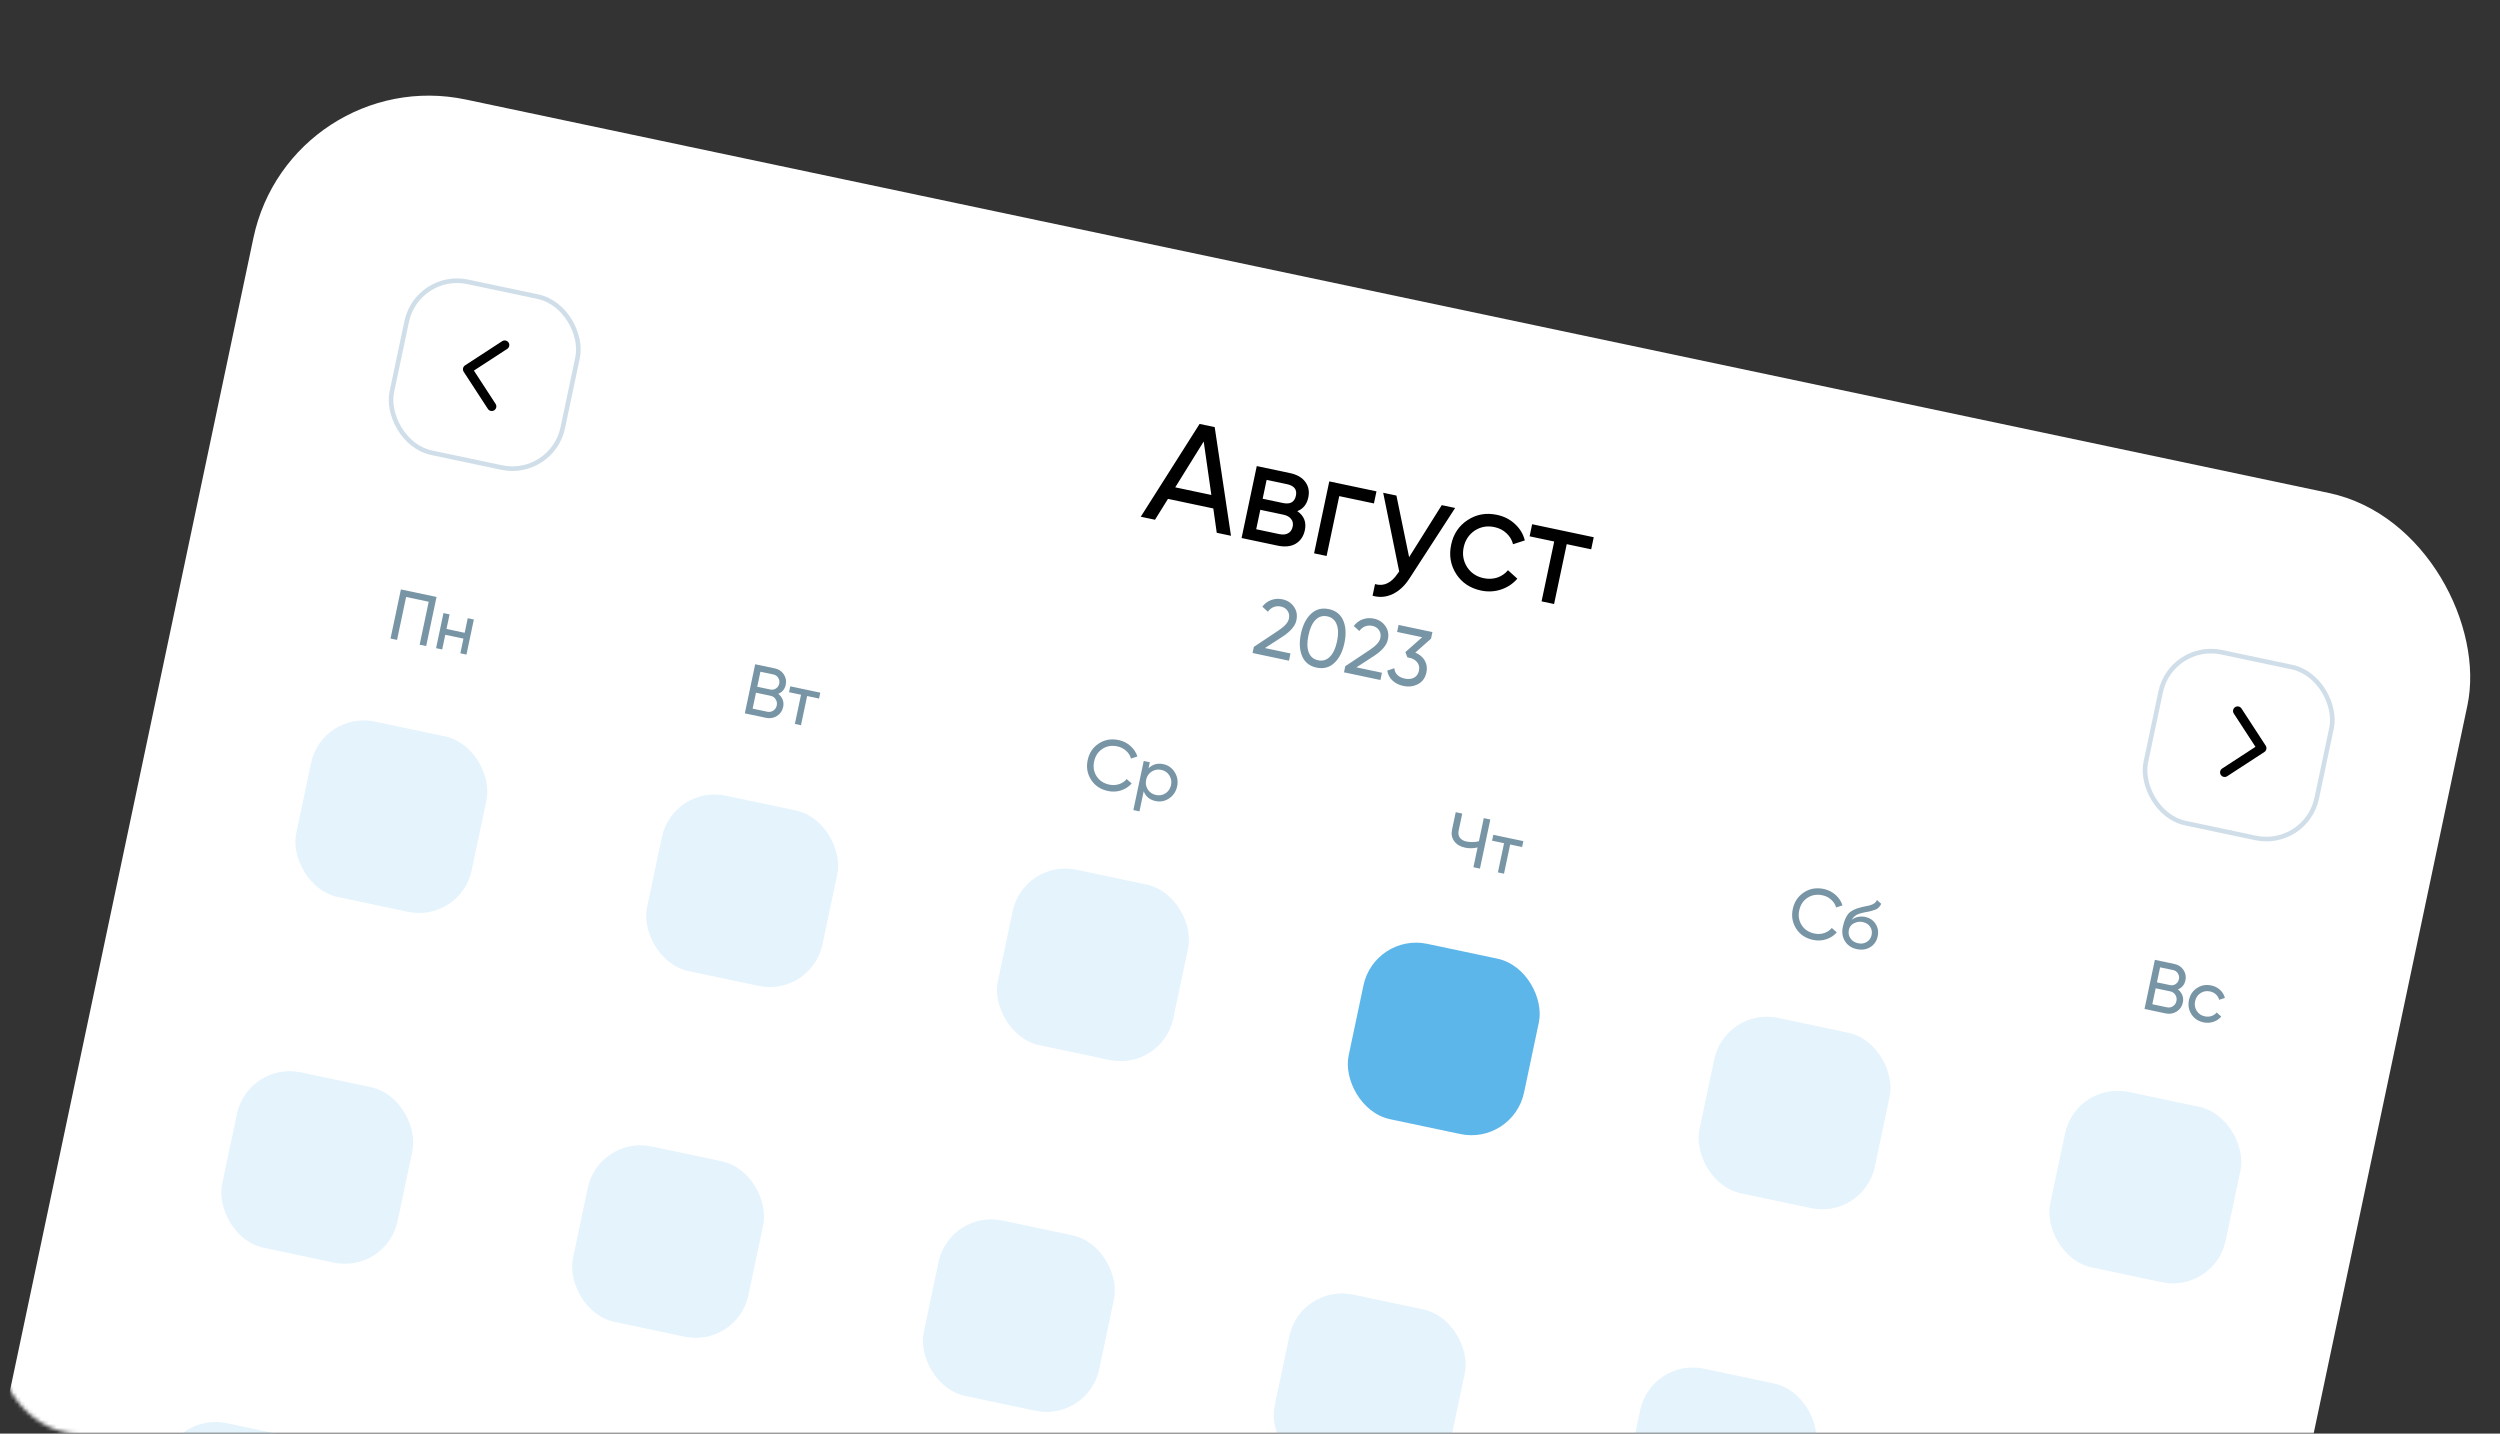 <?xml version="1.0" encoding="UTF-8"?> <svg xmlns="http://www.w3.org/2000/svg" width="640" height="367" viewBox="0 0 640 367" fill="none"><rect x="0" y="0" width="640" height="367" fill="#333333" stroke="none"/> <mask id="mask0_81_1699" style="mask-type:alpha" maskUnits="userSpaceOnUse" x="0" y="0" width="640" height="367"> <rect width="640" height="367" rx="20" fill="#5DB6E9"></rect> </mask> <g mask="url(#mask0_81_1699)"> <rect x="74.359" y="16" width="579.279" height="553.459" rx="45.892" transform="rotate(11.925 74.359 16)" fill="white"></rect> <path d="M315.132 137.161L311.485 136.391L310.607 130.164L299.003 127.713L295.682 133.053L292.035 132.283L307.095 108.527L310.963 109.344L315.132 137.161ZM308.147 113.02L300.859 124.757L310.105 126.71L308.147 113.02ZM332.109 130.857C333.834 132.042 334.479 133.666 334.043 135.729C333.711 137.3 332.928 138.456 331.695 139.196C330.466 139.912 328.919 140.072 327.052 139.678L317.843 137.733L321.732 119.314L330.205 121.104C332.023 121.487 333.339 122.24 334.154 123.361C334.993 124.488 335.252 125.812 334.931 127.335C334.557 129.103 333.617 130.277 332.109 130.857ZM329.451 123.946L324.257 122.849L323.238 127.675L328.432 128.772C330.298 129.166 331.405 128.54 331.753 126.895C332.085 125.323 331.317 124.34 329.451 123.946ZM321.588 135.484L327.483 136.729C328.416 136.926 329.175 136.856 329.759 136.517C330.368 136.184 330.758 135.612 330.93 134.802C331.09 134.041 330.957 133.397 330.529 132.87C330.132 132.324 329.466 131.953 328.533 131.756L322.639 130.511L321.588 135.484ZM340.295 123.234L352.378 125.786L351.725 128.881L342.847 127.006L339.61 142.33L336.406 141.653L340.295 123.234ZM360.734 142.635L369.089 129.315L372.515 130.039L360.869 148.013C359.642 149.934 358.202 151.285 356.55 152.065C354.892 152.869 353.167 153.018 351.376 152.511L352.006 149.527C354.204 150.171 356.122 149.293 357.757 146.894L358.192 146.293L354.096 126.149L357.485 126.865L360.734 142.635ZM379.137 151.178C376.362 150.592 374.248 149.183 372.795 146.953C371.347 144.697 370.914 142.194 371.495 139.444C372.076 136.693 373.482 134.591 375.713 133.138C377.949 131.661 380.454 131.215 383.229 131.801C385.047 132.185 386.586 132.972 387.849 134.162C389.116 135.328 389.95 136.722 390.351 138.346L387.335 139.326C387.076 138.245 386.518 137.306 385.66 136.509C384.827 135.717 383.796 135.192 382.568 134.932C380.726 134.543 379.047 134.843 377.53 135.831C376.032 136.849 375.089 138.278 374.7 140.12C374.316 141.938 374.603 143.615 375.561 145.151C376.549 146.668 377.964 147.621 379.806 148.01C381.034 148.269 382.199 148.22 383.301 147.863C384.407 147.481 385.322 146.853 386.046 145.98L388.437 148.139C387.316 149.442 385.927 150.367 384.272 150.916C382.617 151.464 380.905 151.551 379.137 151.178ZM392.23 134.202L407.997 137.532L407.344 140.626L401.081 139.304L397.845 154.628L394.64 153.952L397.876 138.627L391.577 137.297L392.23 134.202Z" fill="black"></path> <path d="M329.976 169.138L320.652 167.169L320.983 165.601L327.176 161.479C328.825 160.405 329.753 159.38 329.959 158.403C330.127 157.605 330.012 156.927 329.613 156.369C329.23 155.8 328.674 155.438 327.946 155.284C326.584 154.997 325.457 155.434 324.565 156.596L323.157 155.307C323.791 154.479 324.558 153.908 325.458 153.595C326.36 153.268 327.313 153.211 328.317 153.423C329.541 153.682 330.509 154.303 331.221 155.286C331.943 156.286 332.164 157.454 331.882 158.788C331.574 160.245 330.379 161.652 328.297 163.008L323.829 165.901L330.368 167.282L329.976 169.138ZM341.564 169.732C340.314 170.891 338.802 171.282 337.028 170.908C335.254 170.533 334.029 169.563 333.354 167.998C332.668 166.417 332.563 164.498 333.039 162.243C333.516 159.987 334.387 158.275 335.654 157.106C336.905 155.948 338.417 155.556 340.191 155.931C341.965 156.305 343.19 157.275 343.865 158.84C344.551 160.422 344.656 162.34 344.179 164.595C343.703 166.851 342.831 168.563 341.564 169.732ZM334.958 162.648C334.58 164.436 334.605 165.885 335.031 166.995C335.458 168.105 336.255 168.783 337.424 169.03C338.593 169.277 339.597 168.979 340.436 168.136C341.289 167.296 341.904 165.983 342.281 164.195C342.659 162.407 342.628 160.956 342.187 159.843C341.764 158.72 340.968 158.034 339.799 157.787C338.63 157.541 337.626 157.839 336.787 158.681C335.948 159.524 335.338 160.846 334.958 162.648ZM353.386 174.082L344.061 172.113L344.392 170.545L350.586 166.422C352.235 165.348 353.162 164.323 353.368 163.347C353.537 162.549 353.421 161.871 353.022 161.313C352.64 160.743 352.084 160.382 351.355 160.228C349.993 159.94 348.867 160.378 347.975 161.54L346.566 160.251C347.201 159.422 347.968 158.852 348.867 158.539C349.769 158.212 350.722 158.155 351.726 158.367C352.95 158.625 353.918 159.246 354.63 160.23C355.353 161.23 355.573 162.397 355.291 163.731C354.983 165.189 353.788 166.596 351.706 167.952L347.238 170.844L353.778 172.225L353.386 174.082ZM366.343 163.501L362.314 167.068C363.398 167.512 364.204 168.185 364.732 169.087C365.26 169.988 365.406 170.996 365.171 172.11C364.872 173.527 364.157 174.532 363.025 175.126C361.878 175.732 360.623 175.891 359.261 175.603C358.134 175.365 357.204 174.903 356.473 174.217C355.741 173.531 355.295 172.682 355.135 171.672L356.945 171.062C357.089 172.487 357.994 173.374 359.658 173.726C360.566 173.917 361.344 173.838 361.993 173.486C362.658 173.124 363.078 172.53 363.252 171.705C363.427 170.88 363.283 170.167 362.82 169.567C362.372 168.969 361.694 168.574 360.786 168.383L360.291 168.278L359.776 166.941L364.072 163.129L357.657 161.774L358.036 159.979L366.7 161.809L366.343 163.501Z" fill="#7895A6"></path> <path d="M102.63 150.894L111.754 152.821L109.099 165.393L107.428 165.04L109.75 154.048L103.966 152.827L101.645 163.819L99.975 163.466L102.63 150.894ZM118.957 161.997L119.746 158.261L121.308 158.591L119.412 167.571L117.849 167.241L118.642 163.487L113.99 162.505L113.197 166.259L111.635 165.929L113.531 156.948L115.094 157.278L114.305 161.014L118.957 161.997Z" fill="#7895A6"></path> <rect x="82.48" y="181.88" width="45.892" height="45.892" rx="13.768" transform="rotate(11.925 82.48 181.88)" fill="#E4F3FC"></rect> <rect x="44.549" y="361.487" width="45.892" height="45.892" rx="13.768" transform="rotate(11.925 44.549 361.487)" fill="#E4F3FC"></rect> <rect x="63.515" y="271.684" width="45.892" height="45.892" rx="13.768" transform="rotate(11.925 63.515 271.684)" fill="#E4F3FC"></rect> <rect x="106.832" y="69.426" width="44.715" height="44.715" rx="13.179" transform="rotate(11.925 106.832 69.426)" fill="white" stroke="#CFDEE8" stroke-width="1.178"></rect> <rect x="555.847" y="164.251" width="44.715" height="44.715" rx="13.179" transform="rotate(11.925 555.847 164.251)" fill="white" stroke="#CFDEE8" stroke-width="1.178"></rect> <path d="M199.234 177.617C199.76 178.029 200.136 178.527 200.363 179.113C200.589 179.698 200.633 180.321 200.494 180.979C200.281 181.985 199.75 182.754 198.899 183.288C198.049 183.821 197.115 183.98 196.097 183.765L190.673 182.62L193.328 170.047L198.357 171.109C199.351 171.319 200.113 171.824 200.645 172.624C201.188 173.427 201.357 174.313 201.153 175.283C200.915 176.409 200.275 177.187 199.234 177.617ZM198.027 172.672L194.668 171.963L193.856 175.806L197.215 176.516C197.742 176.627 198.224 176.535 198.662 176.239C199.099 175.944 199.375 175.527 199.489 174.988C199.6 174.461 199.509 173.973 199.217 173.524C198.938 173.065 198.542 172.781 198.027 172.672ZM192.673 181.41L196.427 182.203C196.99 182.322 197.504 182.224 197.971 181.91C198.437 181.595 198.731 181.151 198.853 180.576C198.972 180.014 198.875 179.493 198.564 179.014C198.276 178.541 197.851 178.245 197.288 178.126L193.534 177.333L192.673 181.41ZM202.311 175.697L209.999 177.32L209.68 178.829L206.627 178.184L205.049 185.656L203.486 185.326L205.064 177.854L201.993 177.206L202.311 175.697Z" fill="#7895A6"></path> <rect x="172.284" y="200.845" width="45.892" height="45.892" rx="13.768" transform="rotate(11.925 172.284 200.845)" fill="#E4F3FC"></rect> <rect x="153.319" y="290.649" width="45.892" height="45.892" rx="13.768" transform="rotate(11.925 153.319 290.649)" fill="#E4F3FC"></rect> <path d="M283.642 202.498C281.726 202.093 280.284 201.132 279.317 199.614C278.346 198.109 278.056 196.434 278.445 194.59C278.835 192.746 279.778 191.331 281.274 190.347C282.773 189.35 284.48 189.054 286.396 189.458C287.533 189.698 288.529 190.196 289.382 190.952C290.236 191.708 290.833 192.609 291.175 193.657L289.542 194.194C289.329 193.424 288.907 192.759 288.274 192.2C287.657 191.632 286.916 191.257 286.054 191.075C284.594 190.766 283.31 190.983 282.202 191.725C281.098 192.454 280.396 193.526 280.098 194.939C279.802 196.34 280.011 197.597 280.727 198.711C281.44 199.837 282.526 200.555 283.987 200.863C284.849 201.045 285.677 201.007 286.469 200.75C287.276 200.482 287.931 200.045 288.434 199.439L289.715 200.572C288.991 201.395 288.084 201.985 286.996 202.343C285.921 202.691 284.803 202.743 283.642 202.498ZM297.801 195.619C299.058 195.885 300.033 196.572 300.724 197.681C301.415 198.79 301.623 199.997 301.348 201.303C301.069 202.62 300.39 203.646 299.309 204.381C298.243 205.106 297.075 205.335 295.806 205.067C294.321 204.753 293.315 203.921 292.787 202.572L291.702 207.708L290.14 207.378L292.795 194.806L294.357 195.136L294.031 196.68C295.06 195.659 296.316 195.306 297.801 195.619ZM295.927 203.516C296.825 203.706 297.644 203.56 298.384 203.078C299.128 202.572 299.595 201.871 299.785 200.973C299.977 200.063 299.832 199.238 299.351 198.498C298.872 197.747 298.183 197.276 297.285 197.086C296.375 196.894 295.549 197.045 294.807 197.538C294.067 198.02 293.601 198.716 293.409 199.626C293.219 200.524 293.363 201.355 293.84 202.118C294.321 202.858 295.017 203.324 295.927 203.516Z" fill="#7895A6"></path> <rect x="262.088" y="219.811" width="45.892" height="45.892" rx="13.768" transform="rotate(11.925 262.088 219.811)" fill="#E4F3FC"></rect> <rect x="243.123" y="309.614" width="45.892" height="45.892" rx="13.768" transform="rotate(11.925 243.123 309.614)" fill="#E4F3FC"></rect> <path d="M378.599 215.365L379.85 209.438L381.521 209.791L378.866 222.363L377.195 222.01L378.265 216.945C377.184 217.205 376.105 217.221 375.028 216.993C373.806 216.736 372.891 216.186 372.28 215.344C371.673 214.49 371.485 213.512 371.718 212.411L372.666 207.921L374.336 208.273L373.411 212.656C373.267 213.338 373.367 213.929 373.712 214.427C374.069 214.927 374.625 215.257 375.379 215.417C376.457 215.644 377.53 215.627 378.599 215.365ZM382.287 213.705L389.975 215.328L389.656 216.837L386.603 216.192L385.025 223.664L383.462 223.334L385.04 215.862L381.969 215.214L382.287 213.705Z" fill="#7895A6"></path> <rect x="351.894" y="238.776" width="45.892" height="45.892" rx="13.768" transform="rotate(11.925 351.894 238.776)" fill="#5DB6E9"></rect> <rect x="332.925" y="328.579" width="45.892" height="45.892" rx="13.768" transform="rotate(11.925 332.925 328.579)" fill="#E4F3FC"></rect> <path d="M464.149 240.618C462.233 240.213 460.791 239.252 459.823 237.734C458.853 236.229 458.563 234.554 458.952 232.71C459.341 230.866 460.284 229.452 461.781 228.467C463.279 227.47 464.987 227.174 466.903 227.578C468.04 227.819 469.036 228.317 469.889 229.072C470.743 229.828 471.34 230.729 471.682 231.777L470.049 232.314C469.836 231.544 469.414 230.879 468.781 230.32C468.163 229.752 467.423 229.377 466.561 229.195C465.1 228.886 463.816 229.103 462.709 229.845C461.604 230.575 460.903 231.646 460.604 233.059C460.309 234.46 460.518 235.717 461.234 236.831C461.946 237.958 463.033 238.675 464.494 238.983C465.356 239.165 466.183 239.128 466.976 238.87C467.783 238.602 468.438 238.165 468.941 237.559L470.222 238.692C469.497 239.515 468.591 240.105 467.502 240.463C466.428 240.812 465.31 240.863 464.149 240.618ZM475.345 242.982C474.016 242.702 473.013 242.033 472.335 240.977C471.66 239.909 471.467 238.692 471.755 237.327C472.081 235.783 472.552 234.65 473.167 233.929C473.796 233.199 474.876 232.646 476.407 232.268C476.486 232.248 476.579 232.224 476.685 232.196C476.803 232.171 476.94 232.143 477.096 232.114C477.267 232.075 477.411 232.043 477.529 232.018L478.59 231.791C479.649 231.515 480.28 231.048 480.481 230.39L481.587 231.374C481.414 231.775 481.206 232.081 480.961 232.292C480.944 232.314 480.897 232.36 480.819 232.431C480.744 232.49 480.691 232.535 480.659 232.566C480.63 232.585 480.58 232.618 480.507 232.665C480.449 232.703 480.385 232.74 480.315 232.775C480.257 232.813 480.181 232.847 480.087 232.877C479.586 233.059 479.231 233.171 479.021 233.215C478.942 233.235 478.857 233.255 478.765 233.273C478.686 233.294 478.62 233.311 478.567 233.325C478.514 233.339 478.474 233.349 478.447 233.356L477.802 233.482L477.178 233.594C476.302 233.772 475.635 234 475.176 234.279C474.717 234.557 474.345 234.954 474.061 235.469C474.528 235.093 475.069 234.844 475.682 234.723C476.307 234.605 476.919 234.609 477.518 234.736C478.656 234.976 479.527 235.56 480.131 236.488C480.757 237.434 480.944 238.505 480.691 239.702C480.433 240.924 479.8 241.847 478.792 242.472C477.775 243.083 476.626 243.253 475.345 242.982ZM479.128 239.372C479.298 238.57 479.172 237.862 478.751 237.248C478.345 236.624 477.717 236.222 476.867 236.043C476.113 235.884 475.366 235.982 474.628 236.339C473.914 236.701 473.474 237.271 473.31 238.05C473.138 238.864 473.278 239.594 473.729 240.24C474.181 240.885 474.826 241.297 475.664 241.474C476.514 241.653 477.257 241.541 477.892 241.138C478.552 240.739 478.964 240.151 479.128 239.372Z" fill="#7895A6"></path> <rect x="441.694" y="257.741" width="45.892" height="45.892" rx="13.768" transform="rotate(11.925 441.694 257.741)" fill="#E4F3FC"></rect> <rect x="422.729" y="347.544" width="45.892" height="45.892" rx="13.768" transform="rotate(11.925 422.729 347.544)" fill="#E4F3FC"></rect> <path d="M557.552 253.289C558.078 253.7 558.455 254.198 558.681 254.784C558.908 255.37 558.951 255.992 558.812 256.65C558.6 257.656 558.069 258.426 557.218 258.959C556.367 259.492 555.433 259.652 554.415 259.437L548.991 258.291L551.646 245.719L556.675 246.781C557.669 246.991 558.432 247.496 558.963 248.296C559.507 249.099 559.676 249.985 559.471 250.955C559.233 252.08 558.594 252.858 557.552 253.289ZM556.345 248.343L552.987 247.634L552.175 251.478L555.534 252.187C556.061 252.298 556.543 252.206 556.98 251.911C557.418 251.616 557.694 251.198 557.807 250.66C557.919 250.133 557.828 249.645 557.535 249.195C557.257 248.736 556.86 248.452 556.345 248.343ZM550.992 257.081L554.745 257.874C555.308 257.993 555.823 257.895 556.289 257.581C556.756 257.267 557.05 256.822 557.171 256.248C557.29 255.685 557.194 255.164 556.882 254.686C556.594 254.212 556.169 253.916 555.606 253.797L551.853 253.004L550.992 257.081ZM564.104 261.727C562.751 261.441 561.72 260.754 561.012 259.667C560.306 258.567 560.094 257.347 560.378 256.005C560.661 254.664 561.346 253.64 562.434 252.931C563.524 252.211 564.746 251.994 566.099 252.279C566.985 252.466 567.736 252.85 568.351 253.43C568.969 253.999 569.376 254.679 569.571 255.47L568.101 255.948C567.974 255.421 567.702 254.963 567.284 254.575C566.878 254.189 566.375 253.932 565.776 253.806C564.878 253.616 564.06 253.762 563.32 254.244C562.59 254.74 562.13 255.437 561.94 256.335C561.753 257.221 561.893 258.039 562.36 258.788C562.842 259.528 563.532 259.992 564.43 260.182C565.029 260.308 565.597 260.285 566.134 260.11C566.673 259.924 567.119 259.618 567.472 259.192L568.638 260.245C568.091 260.88 567.414 261.331 566.607 261.599C565.8 261.866 564.966 261.909 564.104 261.727Z" fill="#7895A6"></path> <rect x="531.499" y="276.705" width="45.892" height="45.892" rx="13.768" transform="rotate(11.925 531.499 276.705)" fill="#E4F3FC"></rect> <rect x="512.534" y="366.509" width="45.892" height="45.892" rx="13.768" transform="rotate(11.925 512.534 366.509)" fill="#E4F3FC"></rect> <path d="M129.204 88.328L119.689 94.525L125.886 104.041" stroke="black" stroke-width="2.355" stroke-linecap="round" stroke-linejoin="round"></path> <path d="M569.516 197.728L579.031 191.531L572.834 182.015" stroke="black" stroke-width="2.355" stroke-linecap="round" stroke-linejoin="round"></path> </g> </svg> 